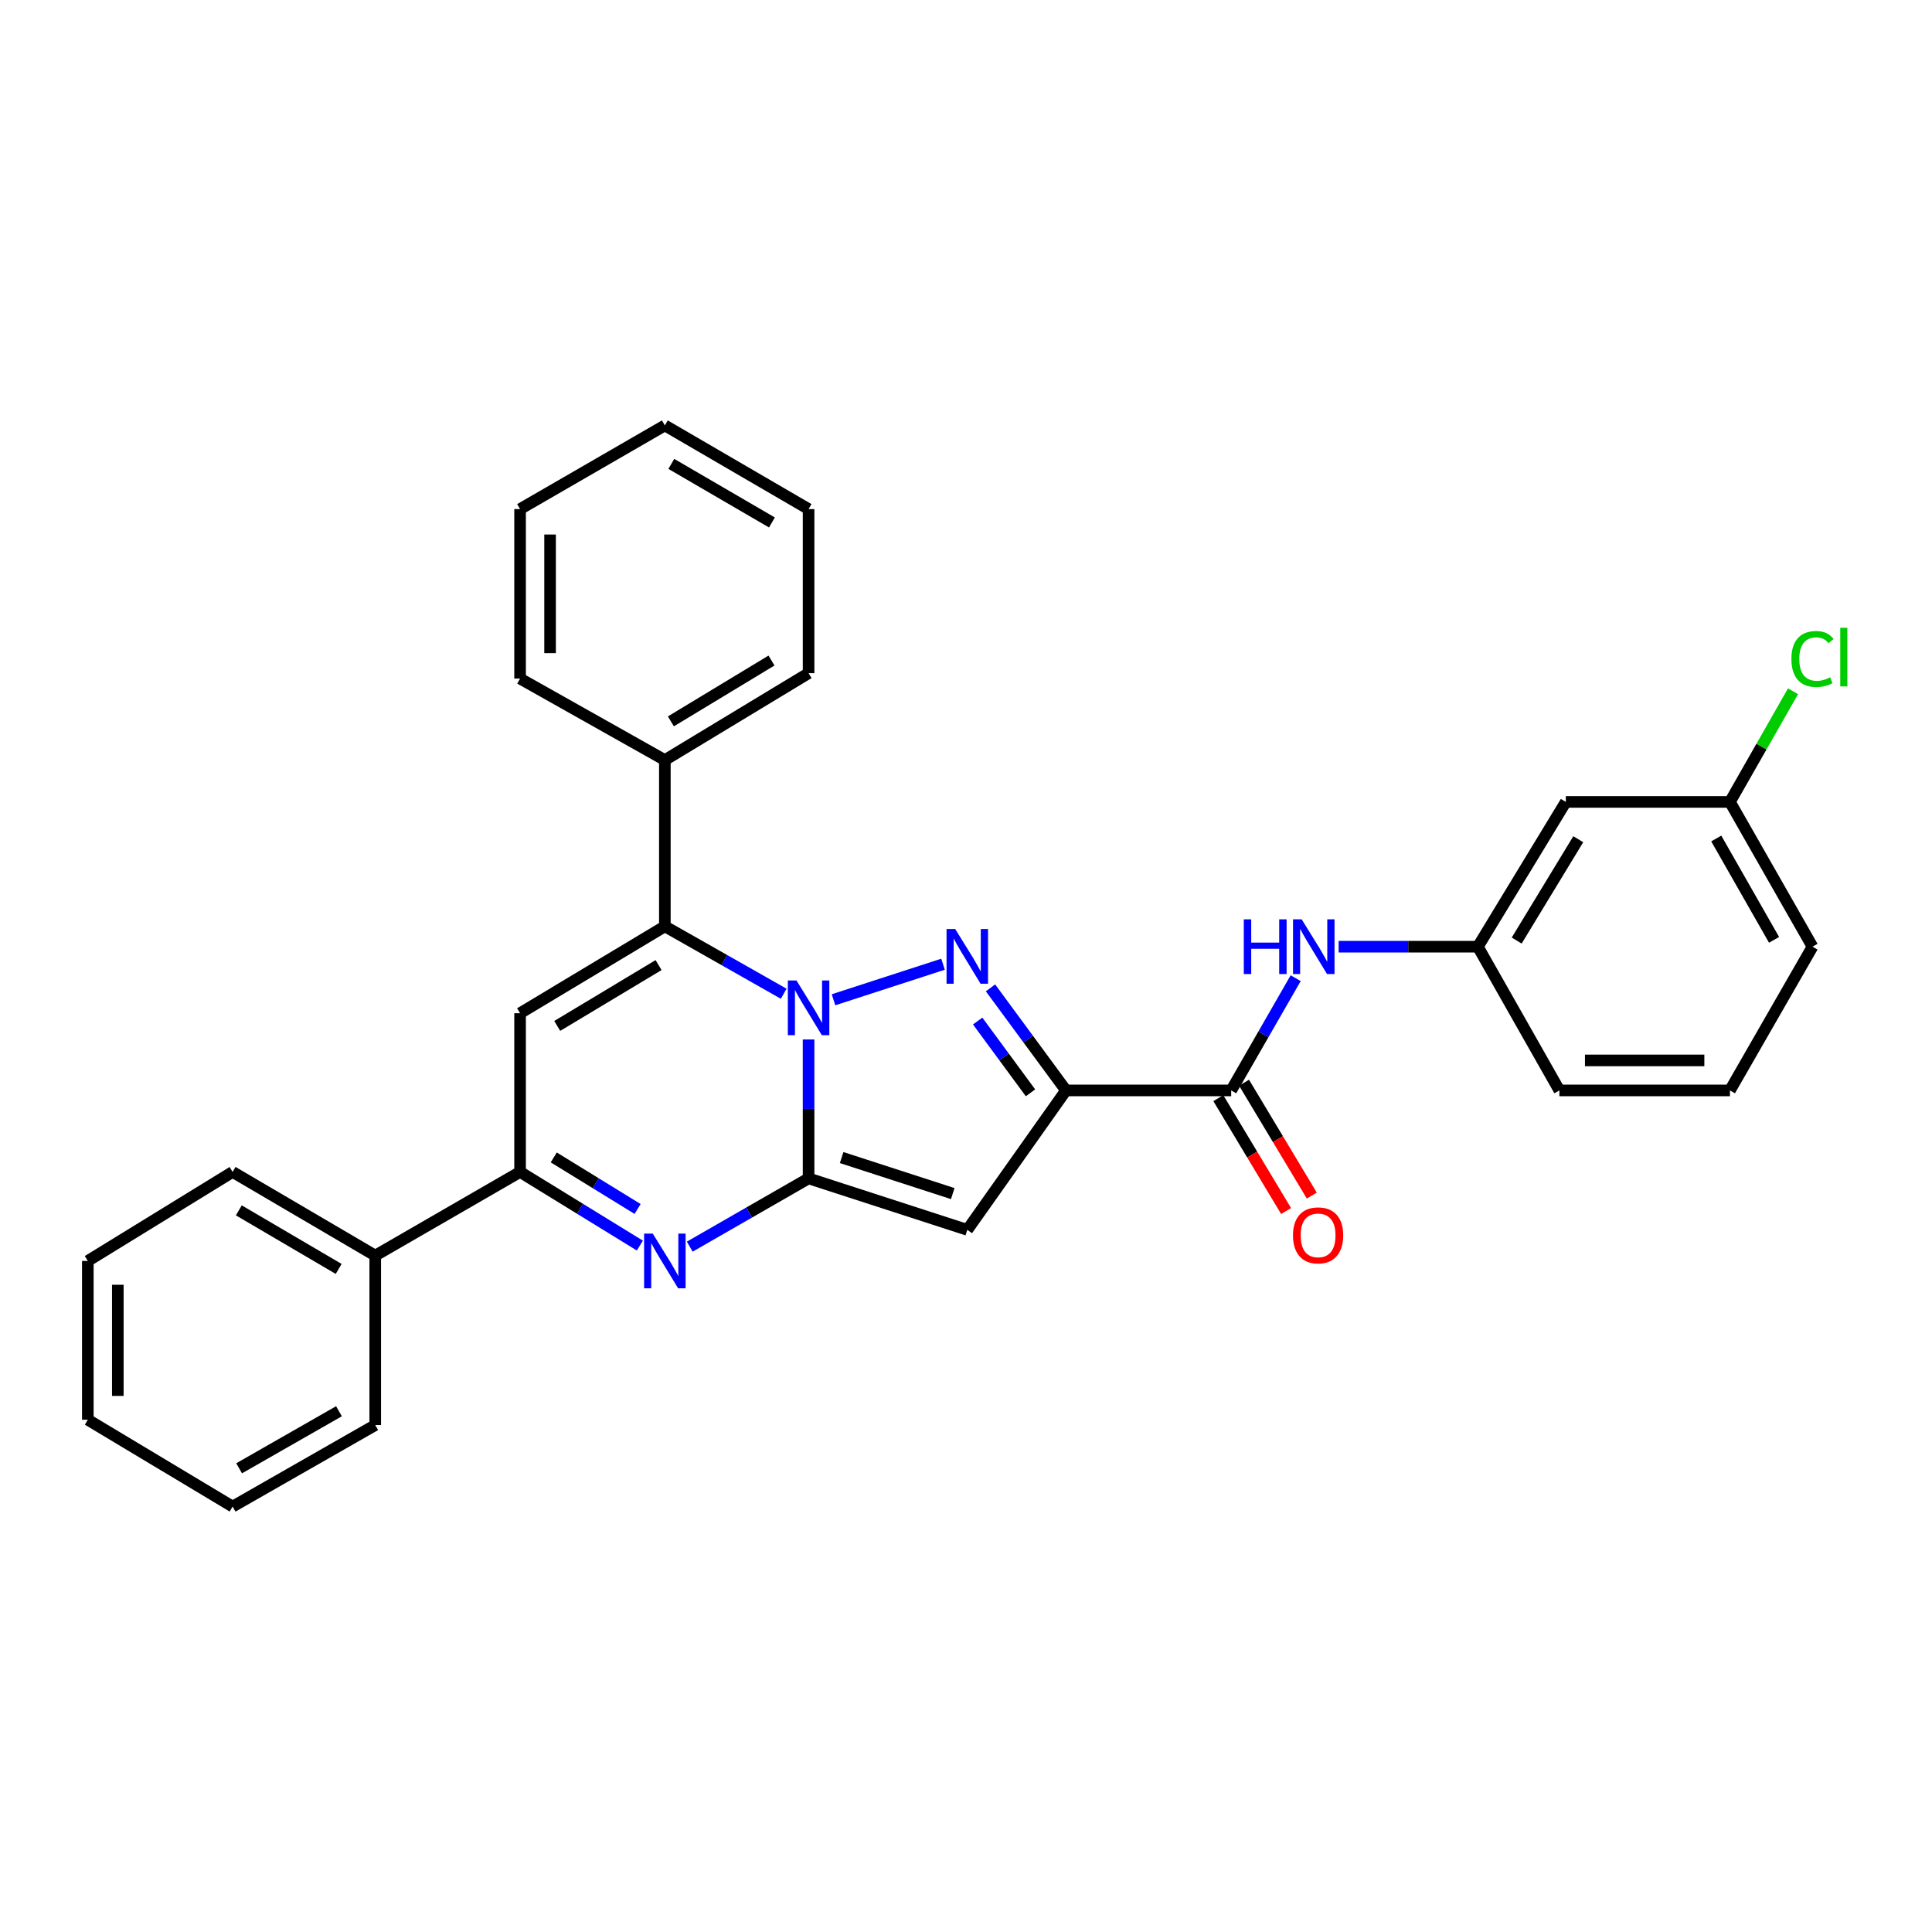 <?xml version='1.0' encoding='iso-8859-1'?>
<svg version='1.1' baseProfile='full'
              xmlns='http://www.w3.org/2000/svg'
                      xmlns:rdkit='http://www.rdkit.org/xml'
                      xmlns:xlink='http://www.w3.org/1999/xlink'
                  xml:space='preserve'
width='1000px' height='1000px' viewBox='0 0 1000 1000'>
<!-- END OF HEADER -->
<rect style='opacity:1.0;fill:#FFFFFF;stroke:none' width='1000' height='1000' x='0' y='0'> </rect>
<path class='bond-0' d='M 418.521,538.03 L 418.521,573.98' style='fill:none;fill-rule:evenodd;stroke:#0000FF;stroke-width:6px;stroke-linecap:butt;stroke-linejoin:miter;stroke-opacity:1' />
<path class='bond-0' d='M 418.521,573.98 L 418.521,609.931' style='fill:none;fill-rule:evenodd;stroke:#000000;stroke-width:6px;stroke-linecap:butt;stroke-linejoin:miter;stroke-opacity:1' />
<path class='bond-1' d='M 431.421,517.478 L 488.111,499.081' style='fill:none;fill-rule:evenodd;stroke:#0000FF;stroke-width:6px;stroke-linecap:butt;stroke-linejoin:miter;stroke-opacity:1' />
<path class='bond-4' d='M 405.643,514.359 L 374.885,496.913' style='fill:none;fill-rule:evenodd;stroke:#0000FF;stroke-width:6px;stroke-linecap:butt;stroke-linejoin:miter;stroke-opacity:1' />
<path class='bond-4' d='M 374.885,496.913 L 344.127,479.467' style='fill:none;fill-rule:evenodd;stroke:#000000;stroke-width:6px;stroke-linecap:butt;stroke-linejoin:miter;stroke-opacity:1' />
<path class='bond-3' d='M 418.521,609.931 L 500.672,636.572' style='fill:none;fill-rule:evenodd;stroke:#000000;stroke-width:6px;stroke-linecap:butt;stroke-linejoin:miter;stroke-opacity:1' />
<path class='bond-3' d='M 435.634,599.155 L 493.14,617.804' style='fill:none;fill-rule:evenodd;stroke:#000000;stroke-width:6px;stroke-linecap:butt;stroke-linejoin:miter;stroke-opacity:1' />
<path class='bond-5' d='M 418.521,609.931 L 387.767,627.596' style='fill:none;fill-rule:evenodd;stroke:#000000;stroke-width:6px;stroke-linecap:butt;stroke-linejoin:miter;stroke-opacity:1' />
<path class='bond-5' d='M 387.767,627.596 L 357.012,645.261' style='fill:none;fill-rule:evenodd;stroke:#0000FF;stroke-width:6px;stroke-linecap:butt;stroke-linejoin:miter;stroke-opacity:1' />
<path class='bond-2' d='M 512.68,511.319 L 532.217,537.861' style='fill:none;fill-rule:evenodd;stroke:#0000FF;stroke-width:6px;stroke-linecap:butt;stroke-linejoin:miter;stroke-opacity:1' />
<path class='bond-2' d='M 532.217,537.861 L 551.755,564.404' style='fill:none;fill-rule:evenodd;stroke:#000000;stroke-width:6px;stroke-linecap:butt;stroke-linejoin:miter;stroke-opacity:1' />
<path class='bond-2' d='M 506.035,528.488 L 519.711,547.067' style='fill:none;fill-rule:evenodd;stroke:#0000FF;stroke-width:6px;stroke-linecap:butt;stroke-linejoin:miter;stroke-opacity:1' />
<path class='bond-2' d='M 519.711,547.067 L 533.387,565.647' style='fill:none;fill-rule:evenodd;stroke:#000000;stroke-width:6px;stroke-linecap:butt;stroke-linejoin:miter;stroke-opacity:1' />
<path class='bond-8' d='M 551.755,564.404 L 637.261,564.404' style='fill:none;fill-rule:evenodd;stroke:#000000;stroke-width:6px;stroke-linecap:butt;stroke-linejoin:miter;stroke-opacity:1' />
<path class='bond-30' d='M 551.755,564.404 L 500.672,636.572' style='fill:none;fill-rule:evenodd;stroke:#000000;stroke-width:6px;stroke-linecap:butt;stroke-linejoin:miter;stroke-opacity:1' />
<path class='bond-6' d='M 344.127,479.467 L 269.189,524.441' style='fill:none;fill-rule:evenodd;stroke:#000000;stroke-width:6px;stroke-linecap:butt;stroke-linejoin:miter;stroke-opacity:1' />
<path class='bond-6' d='M 340.878,499.528 L 288.421,531.011' style='fill:none;fill-rule:evenodd;stroke:#000000;stroke-width:6px;stroke-linecap:butt;stroke-linejoin:miter;stroke-opacity:1' />
<path class='bond-10' d='M 344.127,479.467 L 344.127,393.417' style='fill:none;fill-rule:evenodd;stroke:#000000;stroke-width:6px;stroke-linecap:butt;stroke-linejoin:miter;stroke-opacity:1' />
<path class='bond-31' d='M 331.188,644.707 L 300.189,625.65' style='fill:none;fill-rule:evenodd;stroke:#0000FF;stroke-width:6px;stroke-linecap:butt;stroke-linejoin:miter;stroke-opacity:1' />
<path class='bond-31' d='M 300.189,625.65 L 269.189,606.592' style='fill:none;fill-rule:evenodd;stroke:#000000;stroke-width:6px;stroke-linecap:butt;stroke-linejoin:miter;stroke-opacity:1' />
<path class='bond-31' d='M 330.021,625.761 L 308.322,612.42' style='fill:none;fill-rule:evenodd;stroke:#0000FF;stroke-width:6px;stroke-linecap:butt;stroke-linejoin:miter;stroke-opacity:1' />
<path class='bond-31' d='M 308.322,612.42 L 286.622,599.08' style='fill:none;fill-rule:evenodd;stroke:#000000;stroke-width:6px;stroke-linecap:butt;stroke-linejoin:miter;stroke-opacity:1' />
<path class='bond-7' d='M 269.189,524.441 L 269.189,606.592' style='fill:none;fill-rule:evenodd;stroke:#000000;stroke-width:6px;stroke-linecap:butt;stroke-linejoin:miter;stroke-opacity:1' />
<path class='bond-13' d='M 269.189,606.592 L 194.226,649.893' style='fill:none;fill-rule:evenodd;stroke:#000000;stroke-width:6px;stroke-linecap:butt;stroke-linejoin:miter;stroke-opacity:1' />
<path class='bond-9' d='M 637.261,564.404 L 653.951,535.359' style='fill:none;fill-rule:evenodd;stroke:#000000;stroke-width:6px;stroke-linecap:butt;stroke-linejoin:miter;stroke-opacity:1' />
<path class='bond-9' d='M 653.951,535.359 L 670.64,506.314' style='fill:none;fill-rule:evenodd;stroke:#0000FF;stroke-width:6px;stroke-linecap:butt;stroke-linejoin:miter;stroke-opacity:1' />
<path class='bond-12' d='M 630.604,568.4 L 648.141,597.616' style='fill:none;fill-rule:evenodd;stroke:#000000;stroke-width:6px;stroke-linecap:butt;stroke-linejoin:miter;stroke-opacity:1' />
<path class='bond-12' d='M 648.141,597.616 L 665.679,626.833' style='fill:none;fill-rule:evenodd;stroke:#FF0000;stroke-width:6px;stroke-linecap:butt;stroke-linejoin:miter;stroke-opacity:1' />
<path class='bond-12' d='M 643.918,560.407 L 661.456,589.624' style='fill:none;fill-rule:evenodd;stroke:#000000;stroke-width:6px;stroke-linecap:butt;stroke-linejoin:miter;stroke-opacity:1' />
<path class='bond-12' d='M 661.456,589.624 L 678.994,618.84' style='fill:none;fill-rule:evenodd;stroke:#FF0000;stroke-width:6px;stroke-linecap:butt;stroke-linejoin:miter;stroke-opacity:1' />
<path class='bond-11' d='M 692.873,490.009 L 728.905,490.009' style='fill:none;fill-rule:evenodd;stroke:#0000FF;stroke-width:6px;stroke-linecap:butt;stroke-linejoin:miter;stroke-opacity:1' />
<path class='bond-11' d='M 728.905,490.009 L 764.938,490.009' style='fill:none;fill-rule:evenodd;stroke:#000000;stroke-width:6px;stroke-linecap:butt;stroke-linejoin:miter;stroke-opacity:1' />
<path class='bond-19' d='M 344.127,393.417 L 418.521,348.434' style='fill:none;fill-rule:evenodd;stroke:#000000;stroke-width:6px;stroke-linecap:butt;stroke-linejoin:miter;stroke-opacity:1' />
<path class='bond-19' d='M 347.251,373.38 L 399.327,341.892' style='fill:none;fill-rule:evenodd;stroke:#000000;stroke-width:6px;stroke-linecap:butt;stroke-linejoin:miter;stroke-opacity:1' />
<path class='bond-20' d='M 344.127,393.417 L 269.189,351.229' style='fill:none;fill-rule:evenodd;stroke:#000000;stroke-width:6px;stroke-linecap:butt;stroke-linejoin:miter;stroke-opacity:1' />
<path class='bond-14' d='M 764.938,490.009 L 810.465,415.072' style='fill:none;fill-rule:evenodd;stroke:#000000;stroke-width:6px;stroke-linecap:butt;stroke-linejoin:miter;stroke-opacity:1' />
<path class='bond-14' d='M 785.039,486.832 L 816.908,434.376' style='fill:none;fill-rule:evenodd;stroke:#000000;stroke-width:6px;stroke-linecap:butt;stroke-linejoin:miter;stroke-opacity:1' />
<path class='bond-18' d='M 764.938,490.009 L 807.135,564.404' style='fill:none;fill-rule:evenodd;stroke:#000000;stroke-width:6px;stroke-linecap:butt;stroke-linejoin:miter;stroke-opacity:1' />
<path class='bond-21' d='M 194.226,649.893 L 120.401,606.592' style='fill:none;fill-rule:evenodd;stroke:#000000;stroke-width:6px;stroke-linecap:butt;stroke-linejoin:miter;stroke-opacity:1' />
<path class='bond-21' d='M 175.295,656.793 L 123.618,626.482' style='fill:none;fill-rule:evenodd;stroke:#000000;stroke-width:6px;stroke-linecap:butt;stroke-linejoin:miter;stroke-opacity:1' />
<path class='bond-22' d='M 194.226,649.893 L 194.226,737.608' style='fill:none;fill-rule:evenodd;stroke:#000000;stroke-width:6px;stroke-linecap:butt;stroke-linejoin:miter;stroke-opacity:1' />
<path class='bond-15' d='M 810.465,415.072 L 895.41,415.072' style='fill:none;fill-rule:evenodd;stroke:#000000;stroke-width:6px;stroke-linecap:butt;stroke-linejoin:miter;stroke-opacity:1' />
<path class='bond-16' d='M 895.41,415.072 L 911.736,386.439' style='fill:none;fill-rule:evenodd;stroke:#000000;stroke-width:6px;stroke-linecap:butt;stroke-linejoin:miter;stroke-opacity:1' />
<path class='bond-16' d='M 911.736,386.439 L 928.061,357.805' style='fill:none;fill-rule:evenodd;stroke:#00CC00;stroke-width:6px;stroke-linecap:butt;stroke-linejoin:miter;stroke-opacity:1' />
<path class='bond-34' d='M 895.41,415.072 L 938.151,490.009' style='fill:none;fill-rule:evenodd;stroke:#000000;stroke-width:6px;stroke-linecap:butt;stroke-linejoin:miter;stroke-opacity:1' />
<path class='bond-34' d='M 888.332,434.006 L 918.25,486.462' style='fill:none;fill-rule:evenodd;stroke:#000000;stroke-width:6px;stroke-linecap:butt;stroke-linejoin:miter;stroke-opacity:1' />
<path class='bond-17' d='M 895.41,564.404 L 807.135,564.404' style='fill:none;fill-rule:evenodd;stroke:#000000;stroke-width:6px;stroke-linecap:butt;stroke-linejoin:miter;stroke-opacity:1' />
<path class='bond-17' d='M 882.169,548.874 L 820.376,548.874' style='fill:none;fill-rule:evenodd;stroke:#000000;stroke-width:6px;stroke-linecap:butt;stroke-linejoin:miter;stroke-opacity:1' />
<path class='bond-23' d='M 895.41,564.404 L 938.151,490.009' style='fill:none;fill-rule:evenodd;stroke:#000000;stroke-width:6px;stroke-linecap:butt;stroke-linejoin:miter;stroke-opacity:1' />
<path class='bond-27' d='M 418.521,348.434 L 418.521,263.505' style='fill:none;fill-rule:evenodd;stroke:#000000;stroke-width:6px;stroke-linecap:butt;stroke-linejoin:miter;stroke-opacity:1' />
<path class='bond-25' d='M 269.189,351.229 L 269.189,263.505' style='fill:none;fill-rule:evenodd;stroke:#000000;stroke-width:6px;stroke-linecap:butt;stroke-linejoin:miter;stroke-opacity:1' />
<path class='bond-25' d='M 284.719,338.07 L 284.719,276.664' style='fill:none;fill-rule:evenodd;stroke:#000000;stroke-width:6px;stroke-linecap:butt;stroke-linejoin:miter;stroke-opacity:1' />
<path class='bond-26' d='M 120.401,606.592 L 45.455,652.662' style='fill:none;fill-rule:evenodd;stroke:#000000;stroke-width:6px;stroke-linecap:butt;stroke-linejoin:miter;stroke-opacity:1' />
<path class='bond-24' d='M 194.226,737.608 L 120.401,779.804' style='fill:none;fill-rule:evenodd;stroke:#000000;stroke-width:6px;stroke-linecap:butt;stroke-linejoin:miter;stroke-opacity:1' />
<path class='bond-24' d='M 175.446,730.455 L 123.768,759.993' style='fill:none;fill-rule:evenodd;stroke:#000000;stroke-width:6px;stroke-linecap:butt;stroke-linejoin:miter;stroke-opacity:1' />
<path class='bond-28' d='M 120.401,779.804 L 45.455,734.847' style='fill:none;fill-rule:evenodd;stroke:#000000;stroke-width:6px;stroke-linecap:butt;stroke-linejoin:miter;stroke-opacity:1' />
<path class='bond-29' d='M 269.189,263.505 L 344.127,220.196' style='fill:none;fill-rule:evenodd;stroke:#000000;stroke-width:6px;stroke-linecap:butt;stroke-linejoin:miter;stroke-opacity:1' />
<path class='bond-33' d='M 45.455,652.662 L 45.455,734.847' style='fill:none;fill-rule:evenodd;stroke:#000000;stroke-width:6px;stroke-linecap:butt;stroke-linejoin:miter;stroke-opacity:1' />
<path class='bond-33' d='M 60.984,664.99 L 60.984,722.519' style='fill:none;fill-rule:evenodd;stroke:#000000;stroke-width:6px;stroke-linecap:butt;stroke-linejoin:miter;stroke-opacity:1' />
<path class='bond-32' d='M 418.521,263.505 L 344.127,220.196' style='fill:none;fill-rule:evenodd;stroke:#000000;stroke-width:6px;stroke-linecap:butt;stroke-linejoin:miter;stroke-opacity:1' />
<path class='bond-32' d='M 399.549,270.43 L 347.473,240.113' style='fill:none;fill-rule:evenodd;stroke:#000000;stroke-width:6px;stroke-linecap:butt;stroke-linejoin:miter;stroke-opacity:1' />
<path  class='atom-0' d='M 412.261 507.503
L 421.541 522.503
Q 422.461 523.983, 423.941 526.663
Q 425.421 529.343, 425.501 529.503
L 425.501 507.503
L 429.261 507.503
L 429.261 535.823
L 425.381 535.823
L 415.421 519.423
Q 414.261 517.503, 413.021 515.303
Q 411.821 513.103, 411.461 512.423
L 411.461 535.823
L 407.781 535.823
L 407.781 507.503
L 412.261 507.503
' fill='#0000FF'/>
<path  class='atom-2' d='M 494.412 480.845
L 503.692 495.845
Q 504.612 497.325, 506.092 500.005
Q 507.572 502.685, 507.652 502.845
L 507.652 480.845
L 511.412 480.845
L 511.412 509.165
L 507.532 509.165
L 497.572 492.765
Q 496.412 490.845, 495.172 488.645
Q 493.972 486.445, 493.612 485.765
L 493.612 509.165
L 489.932 509.165
L 489.932 480.845
L 494.412 480.845
' fill='#0000FF'/>
<path  class='atom-6' d='M 337.867 638.502
L 347.147 653.502
Q 348.067 654.982, 349.547 657.662
Q 351.027 660.342, 351.107 660.502
L 351.107 638.502
L 354.867 638.502
L 354.867 666.822
L 350.987 666.822
L 341.027 650.422
Q 339.867 648.502, 338.627 646.302
Q 337.427 644.102, 337.067 643.422
L 337.067 666.822
L 333.387 666.822
L 333.387 638.502
L 337.867 638.502
' fill='#0000FF'/>
<path  class='atom-10' d='M 643.79 475.849
L 647.63 475.849
L 647.63 487.889
L 662.11 487.889
L 662.11 475.849
L 665.95 475.849
L 665.95 504.169
L 662.11 504.169
L 662.11 491.089
L 647.63 491.089
L 647.63 504.169
L 643.79 504.169
L 643.79 475.849
' fill='#0000FF'/>
<path  class='atom-10' d='M 673.75 475.849
L 683.03 490.849
Q 683.95 492.329, 685.43 495.009
Q 686.91 497.689, 686.99 497.849
L 686.99 475.849
L 690.75 475.849
L 690.75 504.169
L 686.87 504.169
L 676.91 487.769
Q 675.75 485.849, 674.51 483.649
Q 673.31 481.449, 672.95 480.769
L 672.95 504.169
L 669.27 504.169
L 669.27 475.849
L 673.75 475.849
' fill='#0000FF'/>
<path  class='atom-13' d='M 669.244 639.421
Q 669.244 632.621, 672.604 628.821
Q 675.964 625.021, 682.244 625.021
Q 688.524 625.021, 691.884 628.821
Q 695.244 632.621, 695.244 639.421
Q 695.244 646.301, 691.844 650.221
Q 688.444 654.101, 682.244 654.101
Q 676.004 654.101, 672.604 650.221
Q 669.244 646.341, 669.244 639.421
M 682.244 650.901
Q 686.564 650.901, 688.884 648.021
Q 691.244 645.101, 691.244 639.421
Q 691.244 633.861, 688.884 631.061
Q 686.564 628.221, 682.244 628.221
Q 677.924 628.221, 675.564 631.021
Q 673.244 633.821, 673.244 639.421
Q 673.244 645.141, 675.564 648.021
Q 677.924 650.901, 682.244 650.901
' fill='#FF0000'/>
<path  class='atom-17' d='M 927.231 341.088
Q 927.231 334.048, 930.511 330.368
Q 933.831 326.648, 940.111 326.648
Q 945.951 326.648, 949.071 330.768
L 946.431 332.928
Q 944.151 329.928, 940.111 329.928
Q 935.831 329.928, 933.551 332.808
Q 931.311 335.648, 931.311 341.088
Q 931.311 346.688, 933.631 349.568
Q 935.991 352.448, 940.551 352.448
Q 943.671 352.448, 947.311 350.568
L 948.431 353.568
Q 946.951 354.528, 944.711 355.088
Q 942.471 355.648, 939.991 355.648
Q 933.831 355.648, 930.511 351.888
Q 927.231 348.128, 927.231 341.088
' fill='#00CC00'/>
<path  class='atom-17' d='M 952.511 324.928
L 956.191 324.928
L 956.191 355.288
L 952.511 355.288
L 952.511 324.928
' fill='#00CC00'/>
</svg>
